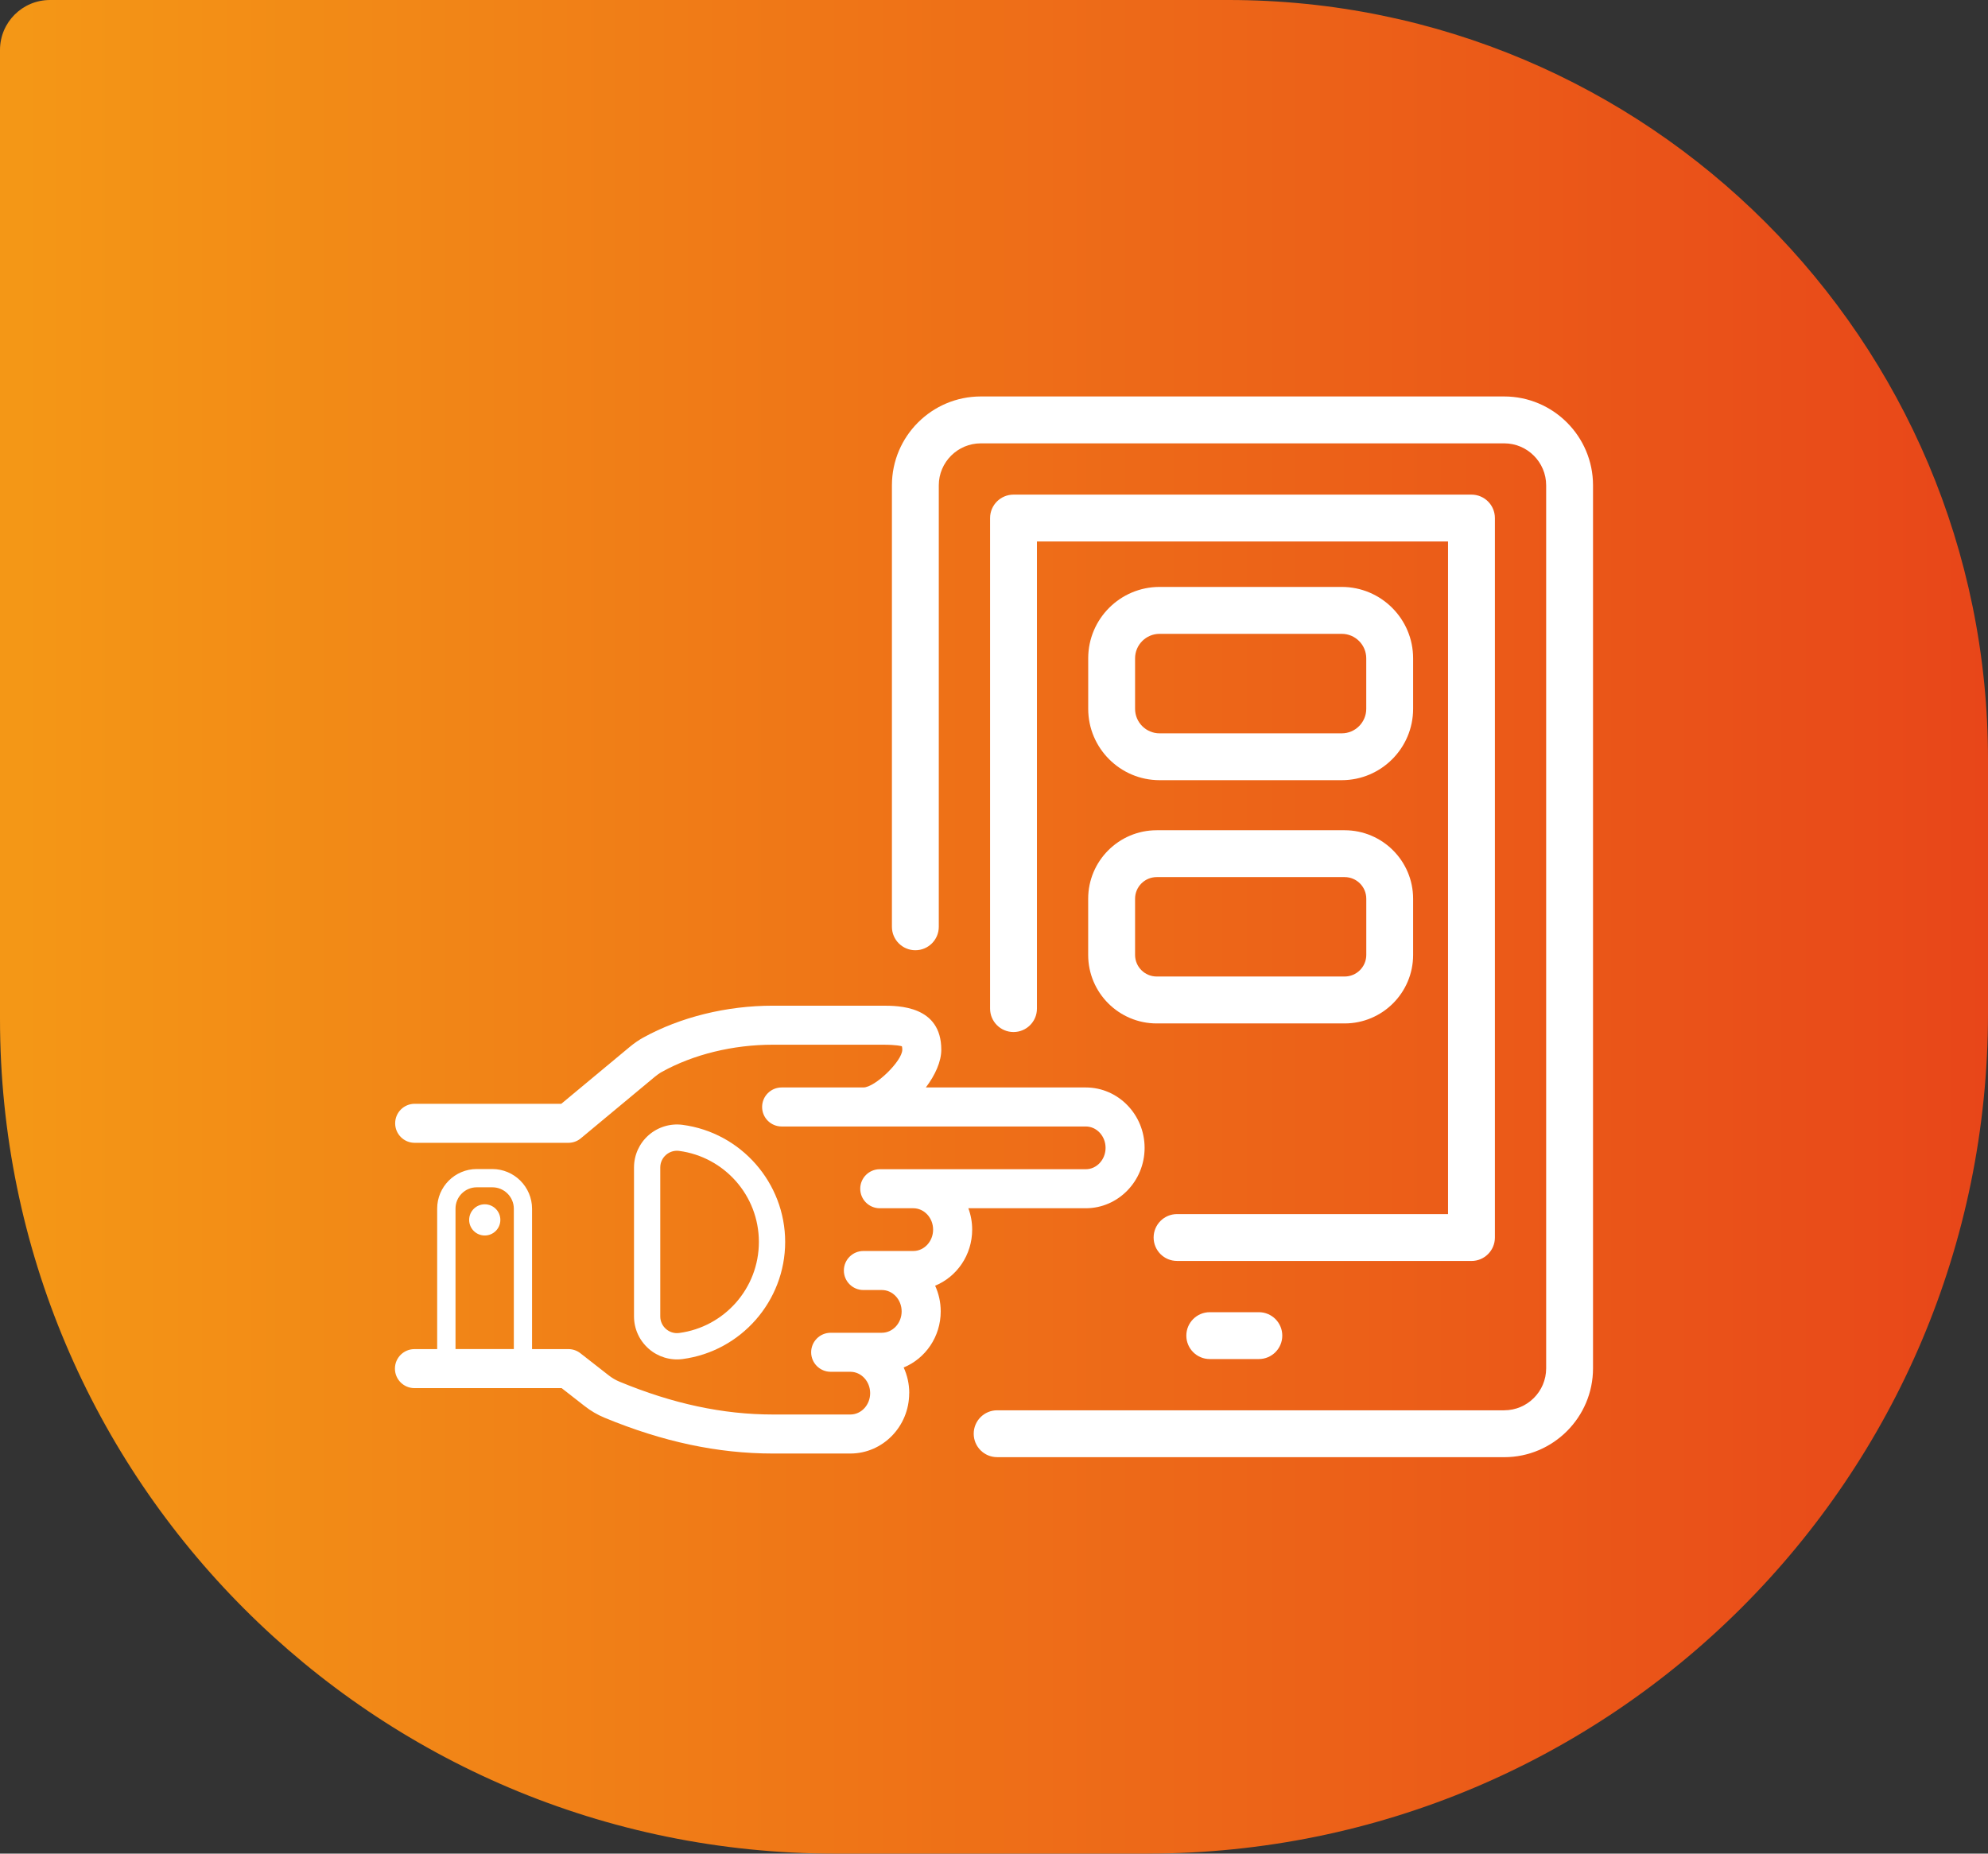 <?xml version="1.0" encoding="UTF-8"?>
<svg id="Layer_1" xmlns="http://www.w3.org/2000/svg" xmlns:xlink="http://www.w3.org/1999/xlink" version="1.1" viewBox="0 0 61.934 57.76">
  <rect x="0" y="0" width="61.934" height="57.76" fill="#333333" stroke="none"/>
  <!-- Generator: Adobe Illustrator 29.2.0, SVG Export Plug-In . SVG Version: 2.1.0 Build 108)  -->
  <defs>
    <style>
      .st0 {
        fill: url(#linear-gradient);
      }

      .st1 {
        fill: #fff;
      }
    </style>
    <linearGradient id="linear-gradient" x1="0" y1="564.88" x2="61.934" y2="564.88" gradientTransform="translate(0 -536)" gradientUnits="userSpaceOnUse">
      <stop offset="0" stop-color="#f49716"/>
      <stop offset=".01" stop-color="#f49716"/>
      <stop offset="1" stop-color="#e84619"/>
    </linearGradient>
  </defs>
  <g id="Layer_2">
    <g id="Layer_1-2">
      <path class="st0" d="M35.749,57.76h-9.738C11.645,57.76,0,46.115,0,31.749V1.557C0,.697.697,0,1.557,0h36.716C51.341,0,61.934,10.594,61.934,23.661h0v7.913c0,14.462-11.724,26.185-26.185,26.185Z"/>
    </g>
  </g>
  <g>
    <path class="st1" d="M41.801,24.311h-5.676c-1.226,0-2.223-.998-2.223-2.224v-1.574c0-1.226.997-2.224,2.223-2.224h5.676c1.226,0,2.223.998,2.223,2.224v1.574c0,1.226-.997,2.224-2.223,2.224ZM36.125,19.751c-.42,0-.763.342-.763.763v1.574c0,.421.343.763.763.763h5.676c.42,0,.763-.342.763-.763v-1.574c0-.421-.343-.763-.763-.763h-5.676Z"/>
    <path class="st1" d="M41.89,31.891h-5.855c-1.177,0-2.134-.957-2.134-2.134v-1.752c0-1.177.957-2.134,2.134-2.134h5.855c1.177,0,2.134.957,2.134,2.134v1.752c0,1.177-.957,2.134-2.134,2.134ZM36.036,27.331c-.371,0-.674.302-.674.673v1.752c0,.371.302.673.674.673h5.855c.371,0,.674-.302.674-.673v-1.752c0-.371-.302-.673-.674-.673h-5.855Z"/>
    <g id="apps-virtual_platforms">
      <g>
        <path class="st1" d="M46.861,45.406h-15.796c-.404,0-.73-.327-.73-.73s.327-.73.73-.73h15.796c.721,0,1.308-.586,1.308-1.308V15.123c0-.721-.587-1.308-1.308-1.308h-16.305c-.721,0-1.309.587-1.309,1.308v13.757c0,.403-.327.73-.73.73s-.73-.327-.73-.73v-13.757c0-1.527,1.242-2.769,2.769-2.769h16.305c1.526,0,2.768,1.242,2.768,2.769v27.515c0,1.526-1.242,2.769-2.768,2.769Z"/>
        <path class="st1" d="M45.842,39.292h-9.172c-.404,0-.73-.327-.73-.73s.327-.73.73-.73h8.442v-20.959h-12.807v14.556c0,.403-.327.73-.73.73s-.73-.327-.73-.73v-15.286c0-.403.327-.73.73-.73h14.267c.404,0,.73.327.73.73v22.42c0,.403-.327.73-.73.73Z"/>
        <path class="st1" d="M39.218,42.349h-1.529c-.404,0-.73-.327-.73-.73s.327-.73.73-.73h1.529c.404,0,.73.327.73.73s-.327.73-.73.73Z"/>
      </g>
      <g>
        <path class="st1" d="M20.209,42.028c.29.254.675.371,1.056.321,1.822-.241,3.196-1.809,3.196-3.649,0-1.84-1.374-3.408-3.196-3.649-.382-.05-.767.067-1.057.321-.29.254-.456.621-.456,1.005v4.644c0,.385.166.751.457,1.006ZM21.157,35.863c1.403.185,2.485,1.384,2.485,2.837,0,1.452-1.082,2.652-2.485,2.837-.309.041-.587-.203-.587-.515v-4.644c0-.312.278-.556.587-.515Z"/>
        <circle class="st1" cx="15.102" cy="38.013" r=".486"/>
        <path class="st1" d="M28.327,43.412c0-.286-.062-.557-.174-.8.676-.278,1.154-.957,1.154-1.748,0-.286-.062-.557-.174-.8.676-.278,1.154-.957,1.154-1.748,0-.235-.042-.459-.119-.666h3.658c1.011,0,1.833-.845,1.833-1.882,0-1.037-.822-1.882-1.833-1.882h-4.982c.291-.385.481-.806.481-1.176,0-1.372-1.332-1.372-1.833-1.372h-3.412c-1.444,0-2.881.354-4.046.997-.141.079-.277.173-.417.289l-2.13,1.771h-4.568c-.336,0-.608.272-.608.608,0,.336.272.608.608.608h4.788c.142,0,.28-.049.389-.141l2.299-1.912c.072-.06.147-.115.228-.159.986-.545,2.214-.845,3.457-.845h3.412c.456,0,.585.043.605.049 0.0.001.013.029.013.107,0,.352-.849,1.176-1.211,1.176h-2.548c-.336,0-.608.273-.608.608,0,.336.272.608.608.608h9.475c.34,0,.617.299.617.666,0,.367-.277.666-.617.666h-6.418c-.336,0-.608.273-.608.608s.272.608.608.608h1.045c.34,0,.617.299.617.666,0,.367-.277.666-.617.666h-1.555c-.336,0-.608.273-.608.608,0,.336.272.608.608.608h.574c.341,0,.618.299.618.666,0,.367-.277.666-.618.666h-1.593c-.336,0-.608.273-.608.608s.272.608.608.608h.613c.34,0,.617.299.617.666s-.277.665-.617.665h-2.412c-1.557,0-3.122-.335-4.785-1.025-.116-.048-.228-.114-.335-.198l-.878-.686c-.107-.084-.239-.129-.374-.129h-1.132v-4.372c0-.683-.556-1.239-1.239-1.239h-.485c-.679,0-1.232.553-1.232,1.232v4.379h-.708c-.336,0-.608.273-.608.608,0,.336.272.608.608.608h4.586l.712.556c.193.152.401.274.619.364,1.814.752,3.532,1.118,5.251,1.118h2.412c1.011,0,1.833-.844,1.833-1.881ZM14.191,37.66c0-.366.297-.663.663-.663h.485c.369,0,.669.3.669.669v4.372h-1.817v-4.379Z"/>
      </g>
    </g>
  </g>
</svg>